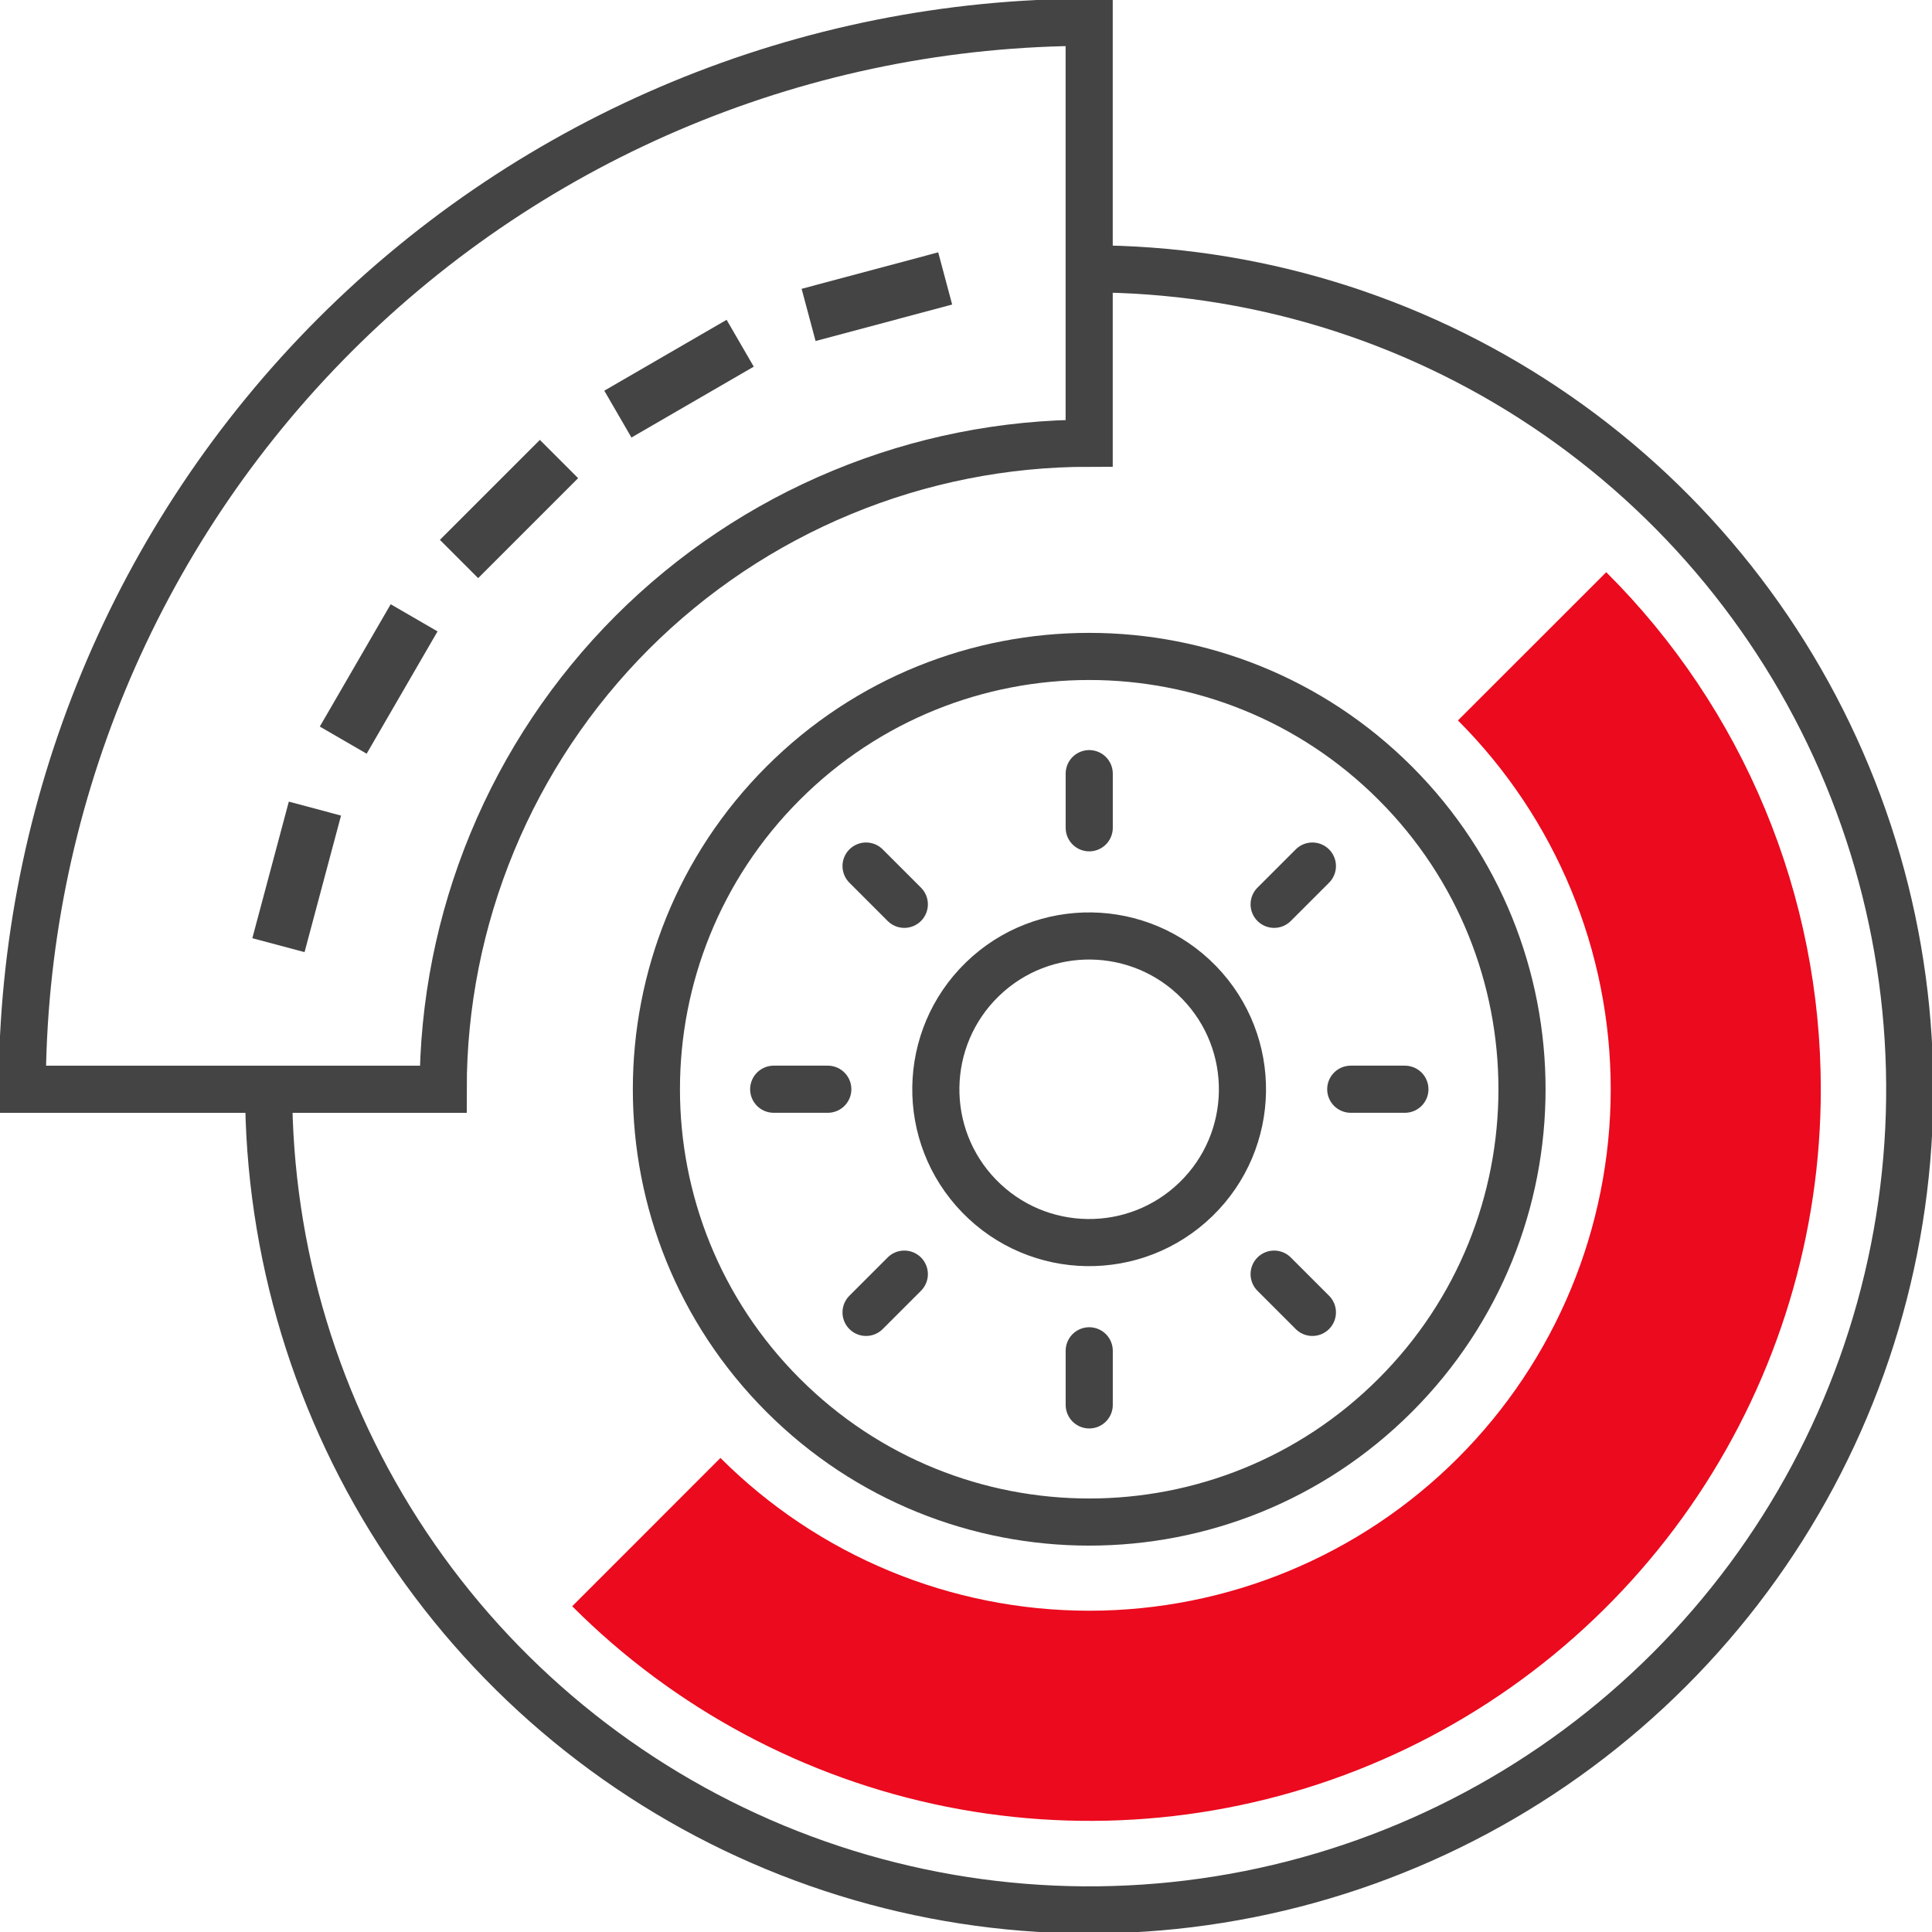 <svg width="41" height="41" viewBox="0 0 41 41" fill="none" xmlns="http://www.w3.org/2000/svg">
<g clip-path="url(#clip0_2583_2488)">
<path d="M5.701 23.115C5.701 26.559 6.721 29.926 8.634 32.79C10.547 35.654 13.267 37.887 16.448 39.205C19.63 40.523 23.132 40.869 26.51 40.197C29.888 39.526 32.991 37.867 35.426 35.432C37.862 32.997 39.521 29.895 40.193 26.517C40.865 23.139 40.52 19.637 39.202 16.455C37.885 13.273 35.653 10.553 32.789 8.64C29.925 6.726 26.558 5.705 23.114 5.705" stroke="#444444" stroke-miterlimit="10"/>
<path d="M23.114 0.473V9.406C21.314 9.405 19.531 9.76 17.868 10.449C16.204 11.137 14.693 12.147 13.419 13.42C12.146 14.694 11.136 16.205 10.448 17.869C9.759 19.532 9.404 21.315 9.405 23.116H0.472C0.475 17.111 2.862 11.354 7.107 7.108C11.353 2.863 17.11 0.476 23.114 0.473Z" stroke="#444444" stroke-miterlimit="10"/>
<path d="M29.609 29.61C33.196 26.023 33.196 20.207 29.609 16.62C26.022 13.034 20.207 13.034 16.62 16.62C13.033 20.207 13.033 26.023 16.62 29.61C20.207 33.197 26.022 33.197 29.609 29.61Z" stroke="#444444" stroke-miterlimit="10"/>
<path d="M25.38 25.45C26.669 24.199 26.699 22.139 25.448 20.85C24.196 19.561 22.136 19.53 20.847 20.782C19.558 22.034 19.527 24.094 20.779 25.383C22.031 26.672 24.091 26.702 25.38 25.45Z" stroke="#444444" stroke-miterlimit="10"/>
<path d="M23.115 17.567V16.418" stroke="#444444" stroke-linecap="round" stroke-linejoin="round"/>
<path d="M19.191 19.191L18.379 18.379" stroke="#444444" stroke-linecap="round" stroke-linejoin="round"/>
<path d="M17.567 23.115H16.419" stroke="#444444" stroke-linecap="round" stroke-linejoin="round"/>
<path d="M19.191 27.039L18.379 27.851" stroke="#444444" stroke-linecap="round" stroke-linejoin="round"/>
<path d="M23.115 28.666V29.814" stroke="#444444" stroke-linecap="round" stroke-linejoin="round"/>
<path d="M27.039 27.039L27.851 27.851" stroke="#444444" stroke-linecap="round" stroke-linejoin="round"/>
<path d="M28.665 23.115H29.814" stroke="#444444" stroke-linecap="round" stroke-linejoin="round"/>
<path d="M27.039 19.191L27.851 18.379" stroke="#444444" stroke-linecap="round" stroke-linejoin="round"/>
<path d="M5.742 18.461L6.85 18.757" stroke="#444444" stroke-width="3" stroke-miterlimit="10"/>
<path d="M7.539 14.121L8.533 14.697" stroke="#444444" stroke-width="3" stroke-miterlimit="10"/>
<path d="M10.396 10.396L11.208 11.208" stroke="#444444" stroke-width="3" stroke-miterlimit="10"/>
<path d="M14.122 7.539L14.698 8.533" stroke="#444444" stroke-width="3" stroke-miterlimit="10"/>
<path d="M18.461 5.742L18.757 6.85" stroke="#444444" stroke-width="3" stroke-miterlimit="10"/>
<path d="M38.64 23.115C38.641 21.076 38.24 19.057 37.458 17.174C36.677 15.291 35.531 13.581 34.087 12.143L30.94 15.289C33.016 17.365 34.182 20.18 34.182 23.115C34.182 26.05 33.016 28.865 30.94 30.94C28.865 33.016 26.05 34.182 23.115 34.182C20.18 34.182 17.365 33.016 15.289 30.94L12.143 34.087C14.312 36.26 17.078 37.741 20.089 38.342C23.101 38.943 26.223 38.636 29.06 37.461C31.898 36.286 34.322 34.296 36.028 31.742C37.733 29.188 38.642 26.186 38.64 23.115Z" fill="#EB0A1E"/>
</g>
<defs>
<clipPath id="clip0_2583_2488">
<rect width="41" height="41" fill="white"/>
</clipPath>
</defs>
</svg>
